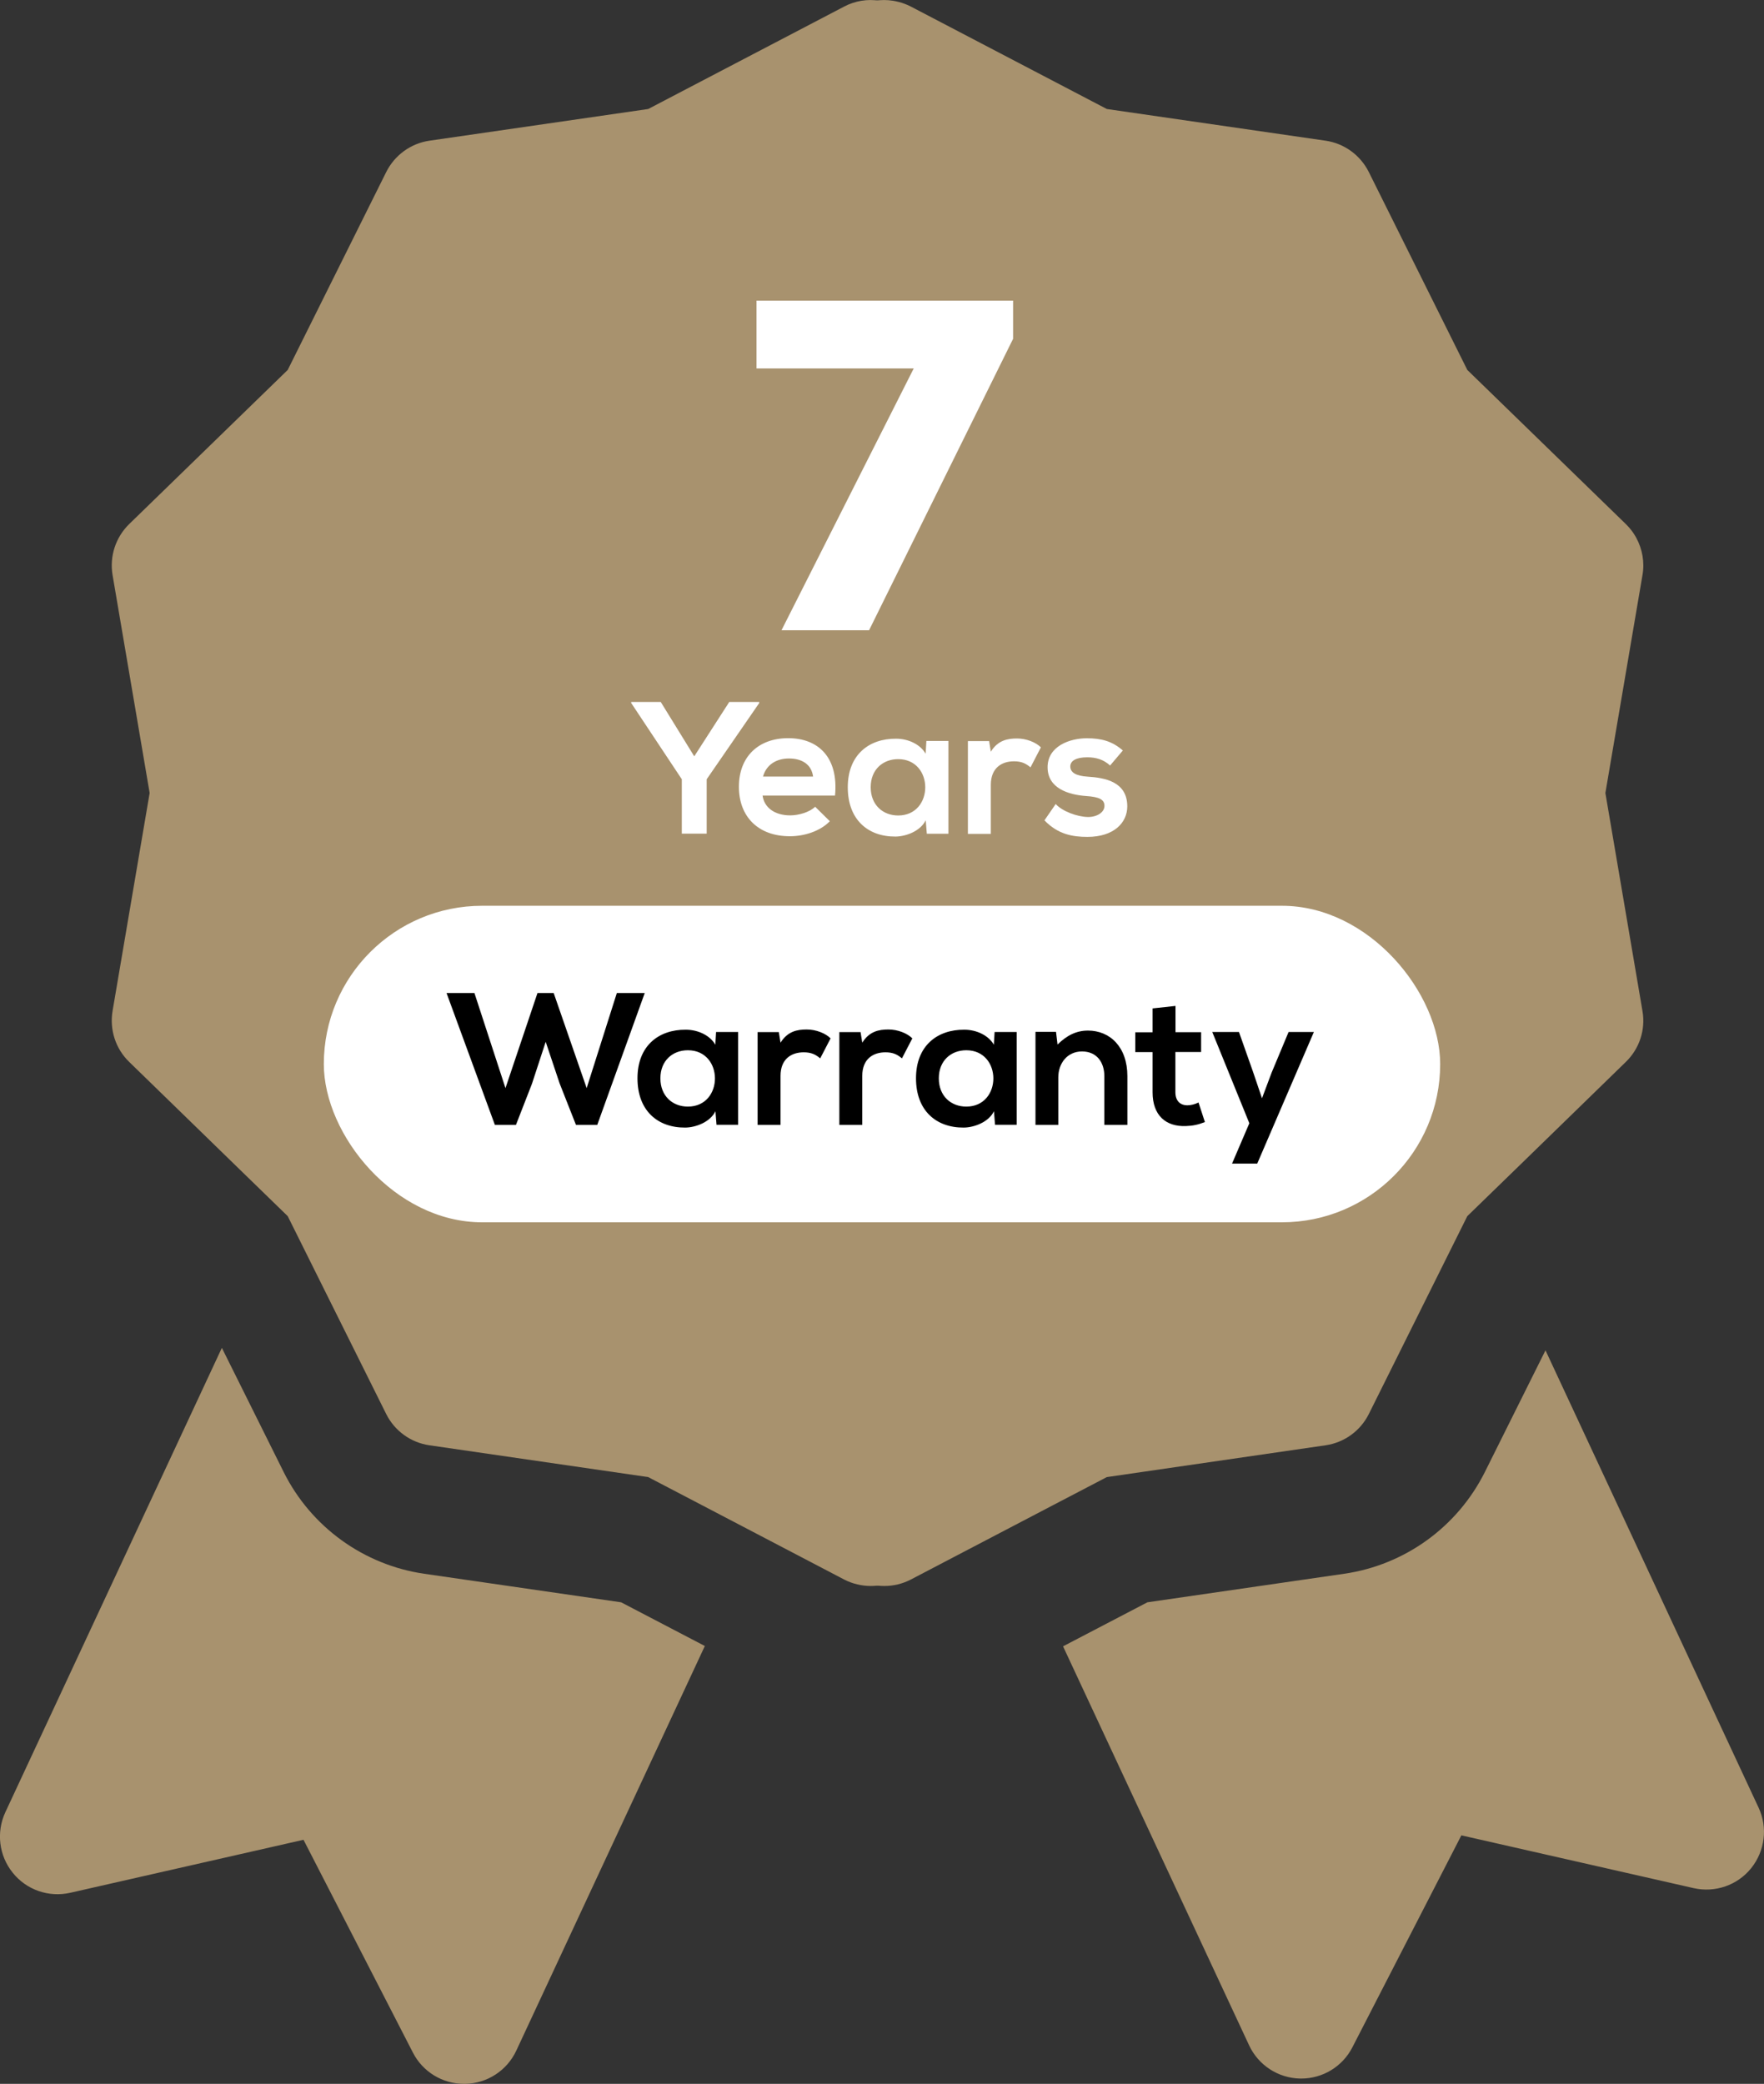 <svg xmlns="http://www.w3.org/2000/svg" id="Layer_2" data-name="Layer 2" viewBox="0 0 163.15 192.7"><rect x="0" y="0" width="163.15" height="192.7" fill="#333333" stroke="none"/><defs><style>      .cls-1 {        fill: #a8926e;      }      .cls-2 {        fill: #fff;      }    </style></defs><g id="Layer_1-2" data-name="Layer 1"><g><path class="cls-1" d="M150.66,93.49c.3,1.73-.28,3.49-1.54,4.71l-10.14,9.87-4.52,4.39-9.11,18.3c-.78,1.56-2.27,2.64-4,2.89l-20.23,2.94-5,2.61-13.12,6.86c-.77.4-1.62.6-2.46.6s-1.7-.2-2.47-.6l-13.18-6.89-4.94-2.58-20.23-2.94c-1.73-.25-3.22-1.33-4-2.89l-9.11-18.3-4.67-4.54-9.99-9.72c-1.26-1.22-1.83-2.98-1.54-4.71l3.43-20.16-3.43-20.16c-.29-1.72.28-3.48,1.54-4.71l14.66-14.25,9.11-18.3c.78-1.56,2.27-2.65,4-2.9l20.23-2.93L78.07.61c1.02-.54,2.17-.72,3.28-.54.36.06.72.15,1.06.28.2.07.4.16.59.26l18.12,9.47,20.23,2.93c1.73.25,3.22,1.34,4,2.9l9.11,18.3,14.66,14.25c.13.13.25.26.37.4.23.27.43.57.6.88.56,1.04.78,2.25.57,3.44l-3.43,20.15,3.43,20.16Z"></path><path class="cls-1" d="M65.19,152.21l-17.44,37.42c-.86,1.84-2.69,3.03-4.72,3.07h-.11c-1.99,0-3.82-1.11-4.73-2.89l-10.12-19.68-21.57,4.9c-1.98.45-4.05-.26-5.32-1.85-1.28-1.58-1.54-3.75-.69-5.59l20.03-42.95,5.72,11.49c2.53,5.07,7.4,8.59,13,9.4l18.21,2.64,7.74,4.04ZM162.65,167.16l-19.71-42.29-5.6,11.24c-2.54,5.09-7.41,8.61-13.02,9.42l-18.2,2.64-7.8,4.07,17.21,36.9c.86,1.84,2.69,3.03,4.72,3.07h.1c1.99,0,3.82-1.11,4.73-2.89l10.08-19.6,21.48,4.88c1.98.45,4.05-.26,5.32-1.84,1.28-1.59,1.55-3.76.69-5.6ZM148.48,73.33l3.43-20.15c.21-1.19-.01-2.4-.57-3.44-.17-.31-.37-.61-.6-.88-.12-.14-.24-.27-.37-.4l-14.66-14.25-9.11-18.3c-.78-1.56-2.27-2.65-4-2.9l-20.23-2.93L84.25.61c-.19-.1-.39-.19-.59-.26-.34-.13-.7-.22-1.06-.28-1.11-.18-2.26,0-3.28.54l-18.12,9.47-20.23,2.93c-1.73.25-3.22,1.34-4,2.9l-9.11,18.3-14.66,14.25c-1.26,1.23-1.83,2.99-1.54,4.71l3.43,20.16-3.43,20.16c-.29,1.73.28,3.49,1.54,4.71l9.99,9.72,4.67,4.54,9.11,18.3c.78,1.56,2.27,2.64,4,2.89l20.23,2.94,4.94,2.58,13.18,6.89c.77.4,1.62.6,2.47.6s1.69-.2,2.46-.6l13.12-6.86,5-2.61,20.23-2.94c1.73-.25,3.22-1.33,4-2.89l9.11-18.3,4.52-4.39,10.14-9.87c1.26-1.22,1.84-2.98,1.54-4.71l-3.43-20.16Z"></path><path class="cls-2" d="M69.97,27.8h23.73v3.53l-13.32,26.95h-8.1l12.23-24.21h-14.54v-6.27Z"></path><g><rect class="cls-2" x="29.95" y="83.76" width="103.25" height="29.27" rx="14.64" ry="14.64"></rect><g><path d="M55.22,104.02h-1.95l-1.51-3.83-1.29-3.85-1.27,3.88-1.48,3.8h-1.95l-4.47-12.19h2.58l2.87,8.79,2.96-8.79h1.5l3.05,8.79,2.79-8.79h2.58l-4.39,12.19Z"></path><path d="M66.23,95.43h2.04v8.58h-2l-.1-1.25c-.49,1.01-1.83,1.5-2.79,1.51-2.54.02-4.42-1.55-4.42-4.56s1.97-4.51,4.47-4.49c1.15,0,2.25.54,2.73,1.39l.07-1.18ZM61.08,99.72c0,1.64,1.13,2.61,2.54,2.61,3.34,0,3.34-5.21,0-5.21-1.41,0-2.54.96-2.54,2.59Z"></path><path d="M72.03,95.43l.16.99c.66-1.06,1.55-1.22,2.42-1.22s1.74.35,2.21.82l-.96,1.85c-.44-.37-.84-.56-1.53-.56-1.11,0-2.14.59-2.14,2.18v4.53h-2.12v-8.58h1.97Z"></path><path d="M79.59,95.43l.16.99c.66-1.06,1.55-1.22,2.42-1.22s1.74.35,2.21.82l-.96,1.85c-.44-.37-.84-.56-1.53-.56-1.11,0-2.14.59-2.14,2.18v4.53h-2.12v-8.58h1.97Z"></path><path d="M91.99,95.43h2.04v8.58h-2l-.1-1.25c-.49,1.01-1.83,1.5-2.79,1.51-2.54.02-4.42-1.55-4.42-4.56s1.97-4.51,4.47-4.49c1.15,0,2.25.54,2.73,1.39l.07-1.18ZM86.83,99.72c0,1.64,1.13,2.61,2.54,2.61,3.34,0,3.34-5.21,0-5.21-1.41,0-2.54.96-2.54,2.59Z"></path><path d="M102.14,104.02v-4.49c0-1.31-.71-2.3-2.07-2.3s-2.19,1.1-2.19,2.4v4.39h-2.11v-8.6h1.9l.14,1.17c.87-.85,1.74-1.29,2.82-1.29,2.02,0,3.64,1.51,3.64,4.21v4.51h-2.12Z"></path><path d="M108.72,93.01v2.44h2.37v1.83h-2.38v3.71c0,.82.45,1.22,1.11,1.22.33,0,.71-.1,1.03-.26l.59,1.81c-.61.24-1.11.35-1.76.37-1.86.07-3.08-.99-3.08-3.13v-3.71h-1.6v-1.83h1.6v-2.21l2.12-.23Z"></path><path d="M121.52,95.43l-5.24,12.17h-2.33l1.6-3.73-3.43-8.44h2.47l1.31,3.71.82,2.42.89-2.37,1.57-3.76h2.35Z"></path></g></g><g><path class="cls-2" d="M64.21,69.94l3.24-5.03h2.77v.1l-4.86,7.05v5.03h-2.3v-5.03l-4.68-7.05v-.1h2.73l3.1,5.03Z"></path><path class="cls-2" d="M70.53,73.57c.14,1.06,1.06,1.83,2.56,1.83.78,0,1.81-.3,2.3-.8l1.36,1.34c-.91.94-2.39,1.39-3.69,1.39-2.96,0-4.72-1.83-4.72-4.58s1.78-4.49,4.56-4.49,4.67,1.78,4.33,5.31h-6.7ZM75.2,71.81c-.14-1.11-1.01-1.67-2.23-1.67-1.15,0-2.09.56-2.4,1.67h4.63Z"></path><path class="cls-2" d="M85.68,68.52h2.04v8.58h-2l-.1-1.25c-.49,1.01-1.83,1.5-2.79,1.51-2.54.02-4.42-1.55-4.42-4.56s1.97-4.51,4.47-4.49c1.15,0,2.25.54,2.73,1.39l.07-1.18ZM80.53,72.8c0,1.64,1.13,2.61,2.54,2.61,3.34,0,3.34-5.21,0-5.21-1.41,0-2.54.96-2.54,2.59Z"></path><path class="cls-2" d="M91.48,68.52l.16.99c.66-1.06,1.55-1.22,2.42-1.22s1.74.35,2.21.82l-.96,1.85c-.44-.37-.84-.56-1.53-.56-1.11,0-2.14.59-2.14,2.18v4.53h-2.12v-8.58h1.97Z"></path><path class="cls-2" d="M102.68,70.8c-.61-.57-1.31-.77-2.12-.77-1.01,0-1.57.31-1.57.85s.5.87,1.6.94c1.62.1,3.67.47,3.67,2.75,0,1.51-1.24,2.82-3.69,2.82-1.36,0-2.72-.23-3.97-1.53l1.04-1.51c.61.68,2,1.18,2.96,1.2.8.02,1.55-.4,1.55-1.03,0-.59-.49-.83-1.71-.91-1.62-.12-3.55-.71-3.55-2.66s2.05-2.68,3.62-2.68c1.34,0,2.35.26,3.34,1.13l-1.18,1.39Z"></path></g></g></g></svg>